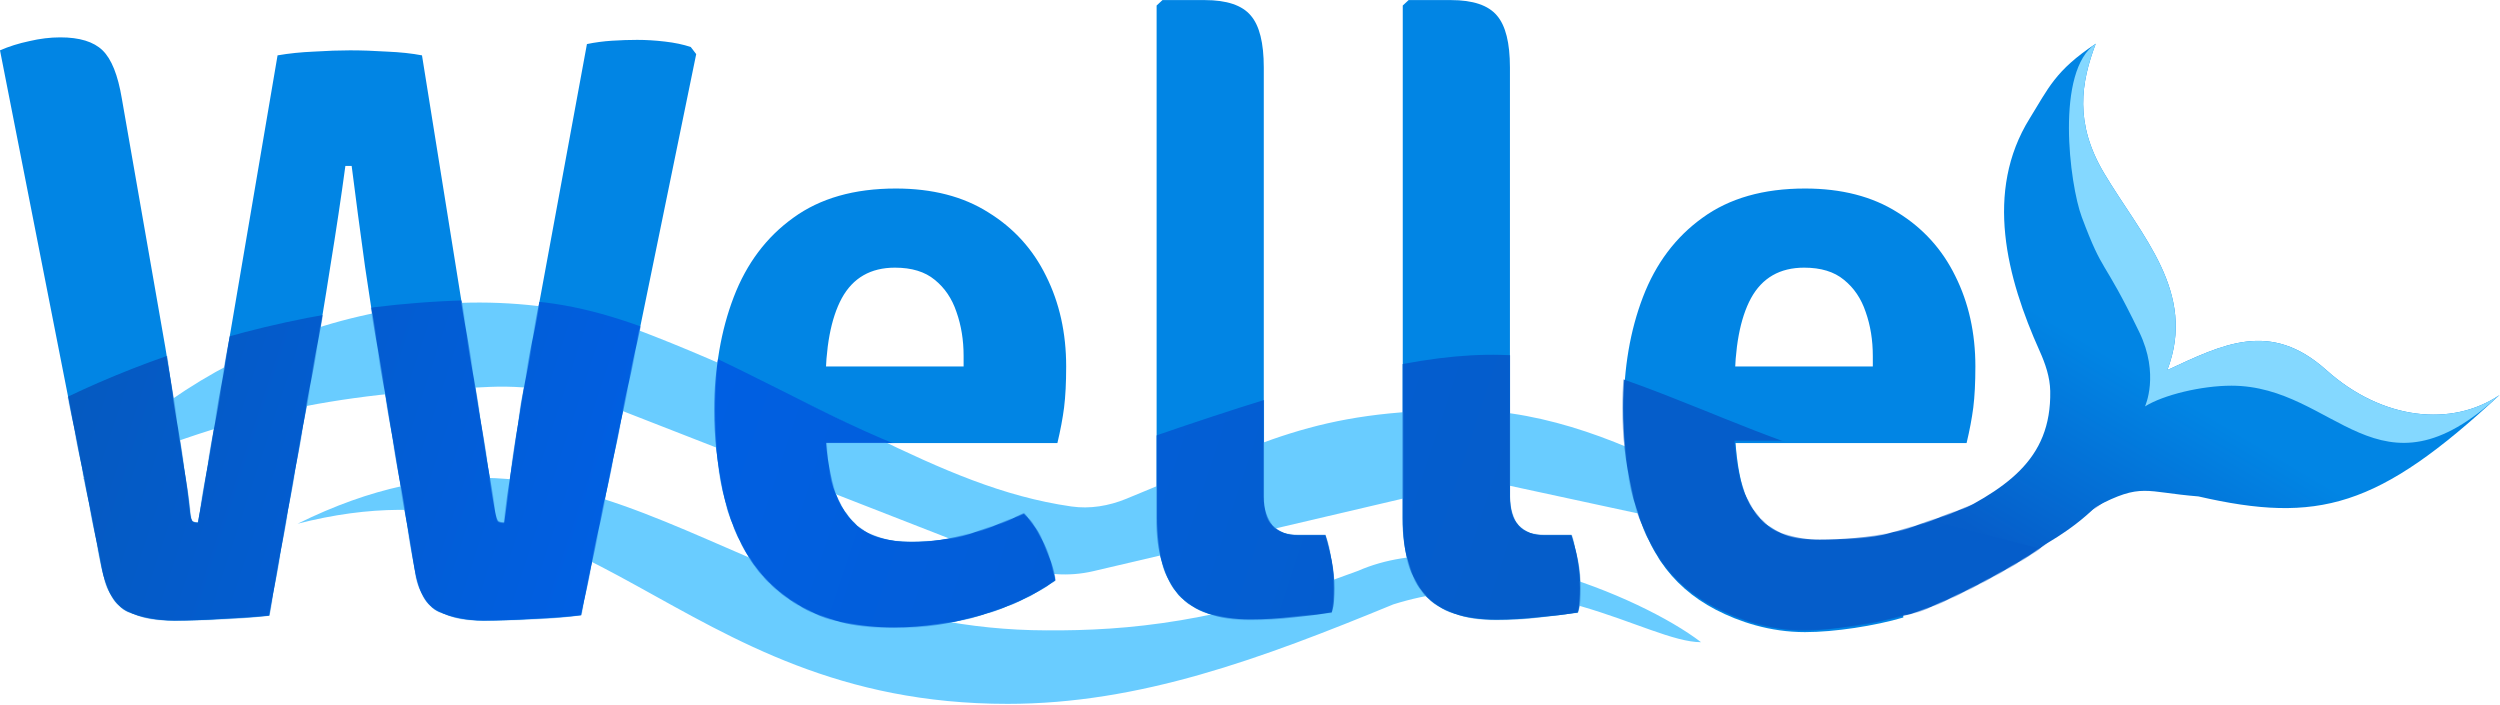  <svg xmlns="http://www.w3.org/2000/svg" width="2838" height="800" viewBox="0 0 2838 800" fill="none"><path d="M1922.15 502.991V416.011H2126.02V404.129C2126.02 386.068 2123.32 369.433 2117.95 354.224C2112.87 339.014 2104.64 326.815 2093.22 317.627C2082.14 308.436 2067.1 303.843 2048.08 303.843C2020.52 303.843 2000.4 315.408 1987.72 338.538C1975.36 361.353 1969.2 394.465 1969.2 437.875V475.423C1969.2 501.089 1971.56 524.536 1976.32 545.766C1981.38 566.997 1990.89 583.948 2004.83 596.622C2019.08 608.98 2044.77 625.275 2071.7 625.275C2094.5 625.275 2132.83 617.349 2154.05 611.329L2160.68 700.983C2128.35 710.489 2082.61 717.585 2049.03 717.585C2009.1 717.585 1974.1 705.781 1947.8 692.157C1921.5 678.532 1900.59 660.153 1885.08 637.023C1869.86 613.576 1859.09 587.116 1852.75 557.648C1846.41 527.864 1843.24 497.128 1843.24 465.443C1843.24 417.913 1850.54 375.137 1865.11 337.113C1879.68 299.09 1902.18 269.146 1932.6 247.283C1963.01 225.102 2001.82 214.012 2049.03 214.012C2090.53 214.012 2125.55 223.043 2154.05 241.103C2182.89 258.848 2204.75 282.93 2219.65 313.348C2234.85 343.767 2242.45 377.988 2242.45 416.011C2242.45 434.39 2241.66 449.916 2240.08 462.59C2238.49 474.948 2235.95 488.415 2232.47 502.991H1922.15Z" fill="#0185E4"></path><path d="M1783.94 607.515C1786.8 616.387 1789.16 626.052 1791.07 636.509C1792.96 646.965 1793.92 657.422 1793.92 667.878C1793.92 672.314 1793.77 677.067 1793.45 682.137C1793.12 686.89 1792.33 691.326 1791.07 695.445C1778.39 697.346 1763.82 699.089 1747.35 700.674C1730.87 702.574 1714.71 703.525 1698.88 703.525C1661.81 703.525 1634.72 694.177 1617.61 675.482C1600.82 656.471 1592.41 627.32 1592.41 588.029V6.271L1599.07 0.092H1647.06C1672.1 0.092 1689.53 5.954 1699.35 17.678C1709.17 29.085 1714.08 48.73 1714.08 76.614V563.789C1714.08 592.94 1727.23 607.515 1753.53 607.515H1783.94Z" fill="#0185E4"></path><path d="M1504.51 607.515C1507.36 616.387 1509.74 626.052 1511.64 636.509C1513.54 646.965 1514.49 657.422 1514.49 667.878C1514.49 672.314 1514.33 677.067 1514.02 682.137C1513.7 686.89 1512.91 691.326 1511.64 695.445C1498.97 697.346 1484.39 699.089 1467.92 700.674C1451.44 702.574 1435.28 703.525 1419.44 703.525C1382.37 703.525 1355.28 694.177 1338.18 675.482C1321.38 656.471 1312.99 627.32 1312.99 588.029V6.271L1319.64 0.092H1367.64C1392.67 0.092 1410.1 5.954 1419.92 17.678C1429.74 29.085 1434.65 48.73 1434.65 76.614V563.789C1434.65 592.94 1447.8 607.515 1474.09 607.515H1504.51Z" fill="#0185E4"></path><path d="M890.011 502.991V416.011H1093.89V404.129C1093.89 386.068 1091.2 369.433 1085.81 354.224C1080.74 339.014 1072.5 326.815 1061.1 317.627C1050.01 308.436 1034.96 303.843 1015.95 303.843C988.386 303.843 968.267 315.408 955.595 338.538C943.237 361.353 937.06 394.465 937.06 437.875V475.423C937.06 501.089 939.436 524.536 944.188 545.766C949.258 566.997 958.762 583.948 972.704 596.622C986.961 608.98 1007.55 615.159 1034.48 615.159C1057.3 615.159 1079.32 612.149 1100.54 606.129C1122.09 599.792 1142.68 592.029 1162.32 582.84C1171.83 592.346 1179.59 604.228 1185.61 618.486C1191.95 632.745 1196.07 646.212 1197.97 658.885C1174.52 675.68 1146.48 688.83 1113.85 698.335C1081.53 707.841 1048.58 712.594 1015 712.594C975.08 712.594 941.971 705.781 915.674 692.157C889.377 678.532 868.466 660.153 852.941 637.023C837.734 613.576 826.963 587.116 820.626 557.648C814.289 527.864 811.121 497.128 811.121 465.443C811.121 417.913 818.407 375.137 832.981 337.113C847.557 299.09 870.051 269.146 900.466 247.283C930.882 225.102 969.694 214.012 1016.9 214.012C1058.41 214.012 1093.41 223.043 1121.93 241.103C1150.76 258.848 1172.62 282.93 1187.51 313.348C1202.72 343.767 1210.32 377.988 1210.32 416.011C1210.32 434.39 1209.53 449.916 1207.95 462.59C1206.36 474.948 1203.83 488.415 1200.35 502.991H890.011Z" fill="#0185E4"></path><path d="M0 57.152C10.139 52.716 21.228 49.231 33.267 46.696C45.306 43.844 57.029 42.418 68.435 42.418C90.296 42.418 106.296 47.329 116.434 57.152C126.573 66.975 133.86 85.194 138.296 111.811L187.721 394.61C190.888 413.305 194.215 434.376 197.7 457.823C201.186 480.955 204.671 503.611 208.156 525.79C211.642 547.654 214.176 566.191 215.76 581.4C216.394 587.104 217.345 590.589 218.611 591.857C219.879 592.806 221.938 593.282 224.79 593.282L315.086 62.855C327.759 60.638 341.541 59.212 356.432 58.578C371.64 57.627 385.263 57.152 397.303 57.152C410.293 57.152 424.233 57.627 439.124 58.578C454.331 59.212 467.639 60.638 479.044 62.855L562.212 581.4C563.162 587.104 564.271 590.589 565.538 591.857C567.123 592.806 569.34 593.282 572.192 593.282C574.409 574.905 577.262 553.832 580.746 530.068C584.231 506.304 587.875 482.38 591.676 458.299C595.795 434.218 599.598 412.512 603.083 393.183L666.29 50.023C675.478 48.121 684.983 46.854 694.804 46.22C704.943 45.587 714.447 45.27 723.318 45.27C733.457 45.27 743.912 45.903 754.685 47.171C765.774 48.438 775.596 50.498 784.15 53.35L790.329 61.43L659.636 698.321C644.745 700.223 626.687 701.648 605.459 702.599C584.231 703.867 565.381 704.501 548.905 704.501C529.896 704.501 513.103 701.174 498.529 694.519C483.956 687.866 474.609 671.389 470.49 645.089L431.995 415.998C426.292 381.461 420.431 343.753 414.411 302.878C408.708 261.687 403.639 223.505 399.203 188.333H392.075C387.322 223.505 381.619 261.528 374.967 302.403C368.63 343.278 362.293 381.144 355.956 415.998L305.58 698.797C290.372 700.381 272.788 701.648 252.828 702.599C233.185 703.867 214.969 704.501 198.176 704.501C177.899 704.501 160.315 701.174 145.424 694.519C130.533 687.549 120.553 670.913 115.484 644.614L0 57.152Z" fill="#0185E4"></path><path d="M1931.02 729.022C1862.61 676.431 1663.79 594.381 1541.89 647.932C1384.76 706.937 1279.91 716.123 1188.03 715.593C829 714.801 675.755 427.453 337.816 594.542C670.06 509.098 762.267 799.029 1143.84 799.029C1293.46 799.029 1431.1 748.082 1581.71 686.081C1745.19 634.712 1870.33 729.022 1931.02 729.022Z" fill="#69CCFF"></path><path d="M697.432 364.652C465.174 299.061 224.146 393.243 94.035 543.58C261.58 470.291 374.249 446.666 556.088 439.196C605.528 437.165 654.771 446.28 700.866 464.271L1157.25 642.398C1184 652.836 1213.28 654.917 1241.23 648.364L1683.09 544.771L2042.47 622.401C2041.35 622.02 1847.3 465.477 1663.92 465.477C1490.93 465.477 1434.67 502.448 1278.34 566.312C1258.69 574.338 1237.34 577.965 1216.32 574.958C1061.49 552.804 939.858 452.852 697.432 364.652Z" fill="#69CCFF"></path><mask id="mask0_1732_139" style="mask-type:alpha" maskUnits="userSpaceOnUse" x="0" y="0" width="2442" height="716"><path d="M1921.09 500.407V413.429H2124.98V401.547C2124.98 383.486 2122.28 366.851 2116.89 351.642C2111.83 336.432 2103.58 324.233 2092.18 315.043C2081.1 305.854 2066.04 301.261 2047.04 301.261C2019.46 301.261 1999.34 312.826 1986.68 335.956C1974.32 358.771 1968.14 391.883 1968.14 435.293V472.841C1968.14 498.507 1970.52 521.954 1975.27 543.184C1980.34 564.414 1989.85 581.366 2003.79 594.04C2018.04 606.398 2038.64 612.577 2065.57 612.577C2088.38 612.577 2125.23 610.711 2146.45 604.692C2182.85 597.479 2303.63 548.726 2311.65 540.224C2321.16 549.73 2434.64 511.304 2440.66 525.562C2447 539.821 2368.87 576.462 2320.21 619.112C2297.85 637.626 2194.32 693.973 2162.21 698.481C2129.88 707.987 2080.61 715.618 2047.04 715.618C2007.12 715.618 1973.06 703.199 1946.76 689.575C1920.46 675.949 1899.55 657.571 1884.02 634.441C1868.82 610.992 1858.05 584.534 1851.71 555.066C1845.37 525.282 1842.2 494.546 1842.2 462.859C1842.2 415.331 1849.49 372.553 1864.06 334.531C1878.64 296.508 1901.13 266.564 1931.54 244.7C1961.96 222.52 2000.78 211.43 2047.99 211.43C2089.49 211.43 2124.49 220.461 2153.01 238.521C2181.84 256.266 2203.71 280.348 2218.59 310.766C2233.81 341.185 2241.41 375.406 2241.41 413.429C2241.41 431.808 2240.62 447.333 2239.03 460.008C2237.45 472.365 2234.91 485.832 2231.43 500.407H1921.09Z" fill="#0084FD"></path><path d="M1783.94 607.424C1786.8 616.296 1789.16 625.961 1791.07 636.416C1792.96 646.873 1793.92 657.329 1793.92 667.786C1793.92 672.222 1793.77 676.975 1793.45 682.044C1793.12 686.797 1792.33 691.233 1791.07 695.354C1778.39 697.254 1763.82 698.996 1747.35 700.581C1730.87 702.483 1714.71 703.432 1698.88 703.432C1661.81 703.432 1634.72 694.086 1617.61 675.391C1600.82 656.378 1592.41 627.227 1592.41 587.937V6.179L1599.07 0H1647.06C1672.1 0 1689.53 5.862 1699.35 17.586C1709.17 28.993 1714.08 48.638 1714.08 76.522V563.696C1714.08 592.849 1727.23 607.424 1753.53 607.424H1783.94Z" fill="#0084FD"></path><path d="M1504.57 607.424C1507.43 616.296 1509.8 625.961 1511.7 636.416C1513.6 646.873 1514.55 657.329 1514.55 667.786C1514.55 672.222 1514.39 676.975 1514.08 682.044C1513.76 686.797 1512.97 691.233 1511.7 695.354C1499.03 697.254 1484.46 698.996 1467.98 700.581C1451.5 702.483 1435.35 703.432 1419.51 703.432C1382.44 703.432 1355.35 694.086 1338.24 675.391C1321.45 656.378 1313.05 627.227 1313.05 587.937V6.179L1319.7 0H1367.7C1392.73 0 1410.16 5.862 1419.98 17.586C1429.8 28.993 1434.71 48.638 1434.71 76.522V563.696C1434.71 592.849 1447.86 607.424 1474.16 607.424H1504.57Z" fill="#0084FD"></path><path d="M890.011 502.897V415.919H1093.89V404.037C1093.89 385.975 1091.2 369.34 1085.81 354.13C1080.74 338.921 1072.5 326.722 1061.1 317.533C1050.01 308.344 1034.96 303.749 1015.95 303.749C988.386 303.749 968.267 315.315 955.595 338.446C943.237 361.26 937.06 394.372 937.06 437.783V475.331C937.06 500.996 939.436 524.444 944.188 545.673C949.258 566.903 958.762 583.855 972.704 596.53C986.961 608.887 1007.55 615.067 1034.48 615.067C1057.3 615.067 1079.32 612.057 1100.54 606.036C1122.09 599.698 1142.68 591.935 1162.32 582.746C1171.83 592.252 1179.59 604.134 1185.61 618.393C1191.95 632.653 1196.07 646.118 1197.97 658.794C1174.52 675.588 1146.48 688.736 1113.85 698.243C1081.53 707.749 1048.58 712.502 1015 712.502C975.08 712.502 941.971 705.688 915.674 692.064C889.377 678.439 868.466 660.061 852.941 636.93C837.734 613.482 826.963 587.025 820.626 557.557C814.289 527.772 811.121 497.036 811.121 465.349C811.121 417.819 818.407 375.044 832.981 337.021C847.557 298.997 870.051 269.054 900.466 247.19C930.882 225.01 969.694 213.92 1016.9 213.92C1058.41 213.92 1093.41 222.949 1121.93 241.011C1150.76 258.755 1172.62 282.836 1187.51 313.255C1202.72 343.674 1210.32 377.895 1210.32 415.919C1210.32 434.297 1209.53 449.823 1207.95 462.498C1206.36 474.855 1203.83 488.322 1200.35 502.897H890.011Z" fill="#0084FD"></path><path d="M0 57.16C10.139 52.724 21.228 49.238 33.267 46.703C45.306 43.852 57.029 42.426 68.435 42.426C90.296 42.426 106.296 47.337 116.434 57.16C126.573 66.983 133.86 85.202 138.296 111.818L187.721 394.617C190.888 413.313 194.215 434.384 197.7 457.831C201.186 480.963 204.671 503.619 208.156 525.798C211.642 547.662 214.176 566.199 215.76 581.408C216.394 587.11 217.345 590.597 218.611 591.865C219.879 592.814 221.938 593.29 224.79 593.29L315.086 62.863C327.759 60.645 341.541 59.219 356.432 58.586C371.64 57.635 385.263 57.16 397.303 57.16C410.293 57.16 424.233 57.635 439.124 58.586C454.331 59.219 467.639 60.645 479.044 62.863L562.212 581.408C563.162 587.11 564.271 590.597 565.538 591.865C567.123 592.814 569.34 593.29 572.192 593.29C574.409 574.911 577.262 553.84 580.746 530.076C584.231 506.312 587.875 482.388 591.676 458.307C595.795 434.226 599.598 412.52 603.083 393.191L666.29 50.031C675.478 48.129 684.983 46.862 694.804 46.228C704.943 45.594 714.447 45.278 723.318 45.278C733.457 45.278 743.912 45.911 754.685 47.179C765.774 48.446 775.596 50.506 784.15 53.358L790.329 61.438L659.636 698.329C644.745 700.231 626.687 701.656 605.459 702.607C584.231 703.875 565.381 704.509 548.905 704.509C529.896 704.509 513.103 701.182 498.529 694.527C483.956 687.873 474.609 671.397 470.49 645.097L431.995 416.006C426.292 381.468 420.431 343.761 414.411 302.886C408.708 261.695 403.639 223.513 399.203 188.341H392.075C387.322 223.513 381.619 261.536 374.967 302.411C368.63 343.286 362.293 381.152 355.956 416.006L305.58 698.805C290.372 700.389 272.788 701.656 252.828 702.607C233.185 703.875 214.969 704.509 198.176 704.509C177.899 704.509 160.315 701.182 145.424 694.527C130.533 687.556 120.553 670.921 115.484 644.621L0 57.16Z" fill="#0084FD"></path></mask><g mask="url(#mask0_1732_139)"><path d="M-144.094 713.397L2173.78 787.382C2232.42 726.768 2499.27 590.437 2550.55 559.676C2684.71 416.734 2479.78 420.176 2227.77 541.74C2176.11 566.652 1976.78 482.741 1934.71 465.905C1723.4 381.329 1675.86 363.967 1223.58 525.622C1039.13 591.553 814.426 347.526 587.16 341.008C286.135 332.378 42.162 455.635 -51.186 525.641L-144.094 713.397Z" fill="url(#paint0_linear_1732_139)"></path></g><path d="M2388.53 196.553C2354.63 139.541 2362.42 93.803 2379.1 49.609C2333 80.011 2325.15 100.625 2304.15 134.375C2252.41 217.492 2278.08 315.34 2315.42 398.496C2321.9 412.926 2327.14 428.126 2327.42 443.942C2328.87 522.856 2276.62 556.021 2199.65 592.673L2313.64 622.296C2313.64 622.296 2350.58 603.694 2379.1 575.182C2431.83 547.672 2434.51 558.649 2495.61 563.527C2631.32 594.651 2699.63 576.645 2837.59 448.317C2783.43 485.084 2704.58 477.198 2640.8 420.073C2577.02 362.945 2523.05 391.153 2460.37 420.073C2494.13 332.025 2430.9 267.819 2388.53 196.553Z" fill="url(#paint1_linear_1732_139)"></path><path d="M2388.52 196.55C2354.62 139.537 2362.41 93.799 2379.09 49.605C2332.99 80.007 2349.32 209.248 2363.26 246.476C2388.5 313.851 2386.12 289.475 2428.46 376.895C2451.86 425.234 2434.99 461.365 2434.99 461.365C2455.81 448.314 2499.03 437.835 2533.17 437.835C2651.92 437.835 2699.61 576.642 2837.58 448.314C2783.42 485.081 2704.56 477.194 2640.78 420.068C2577 362.942 2523.03 391.149 2460.36 420.068C2494.11 332.021 2430.89 267.816 2388.52 196.55Z" fill="#84D8FF"></path><defs><linearGradient id="paint0_linear_1732_139" x1="-59.595" y1="499.298" x2="3004.86" y2="1507.97" gradientUnits="userSpaceOnUse"><stop offset="0.004" stop-color="#0659BB"></stop><stop offset="0.239" stop-color="#005FE3"></stop><stop offset="0.539" stop-color="#055DCA"></stop></linearGradient><linearGradient id="paint1_linear_1732_139" x1="2501.4" y1="466.622" x2="2373.94" y2="680.649" gradientUnits="userSpaceOnUse"><stop stop-color="#0185E4"></stop><stop offset="1" stop-color="#065ECA"></stop></linearGradient></defs></svg> 